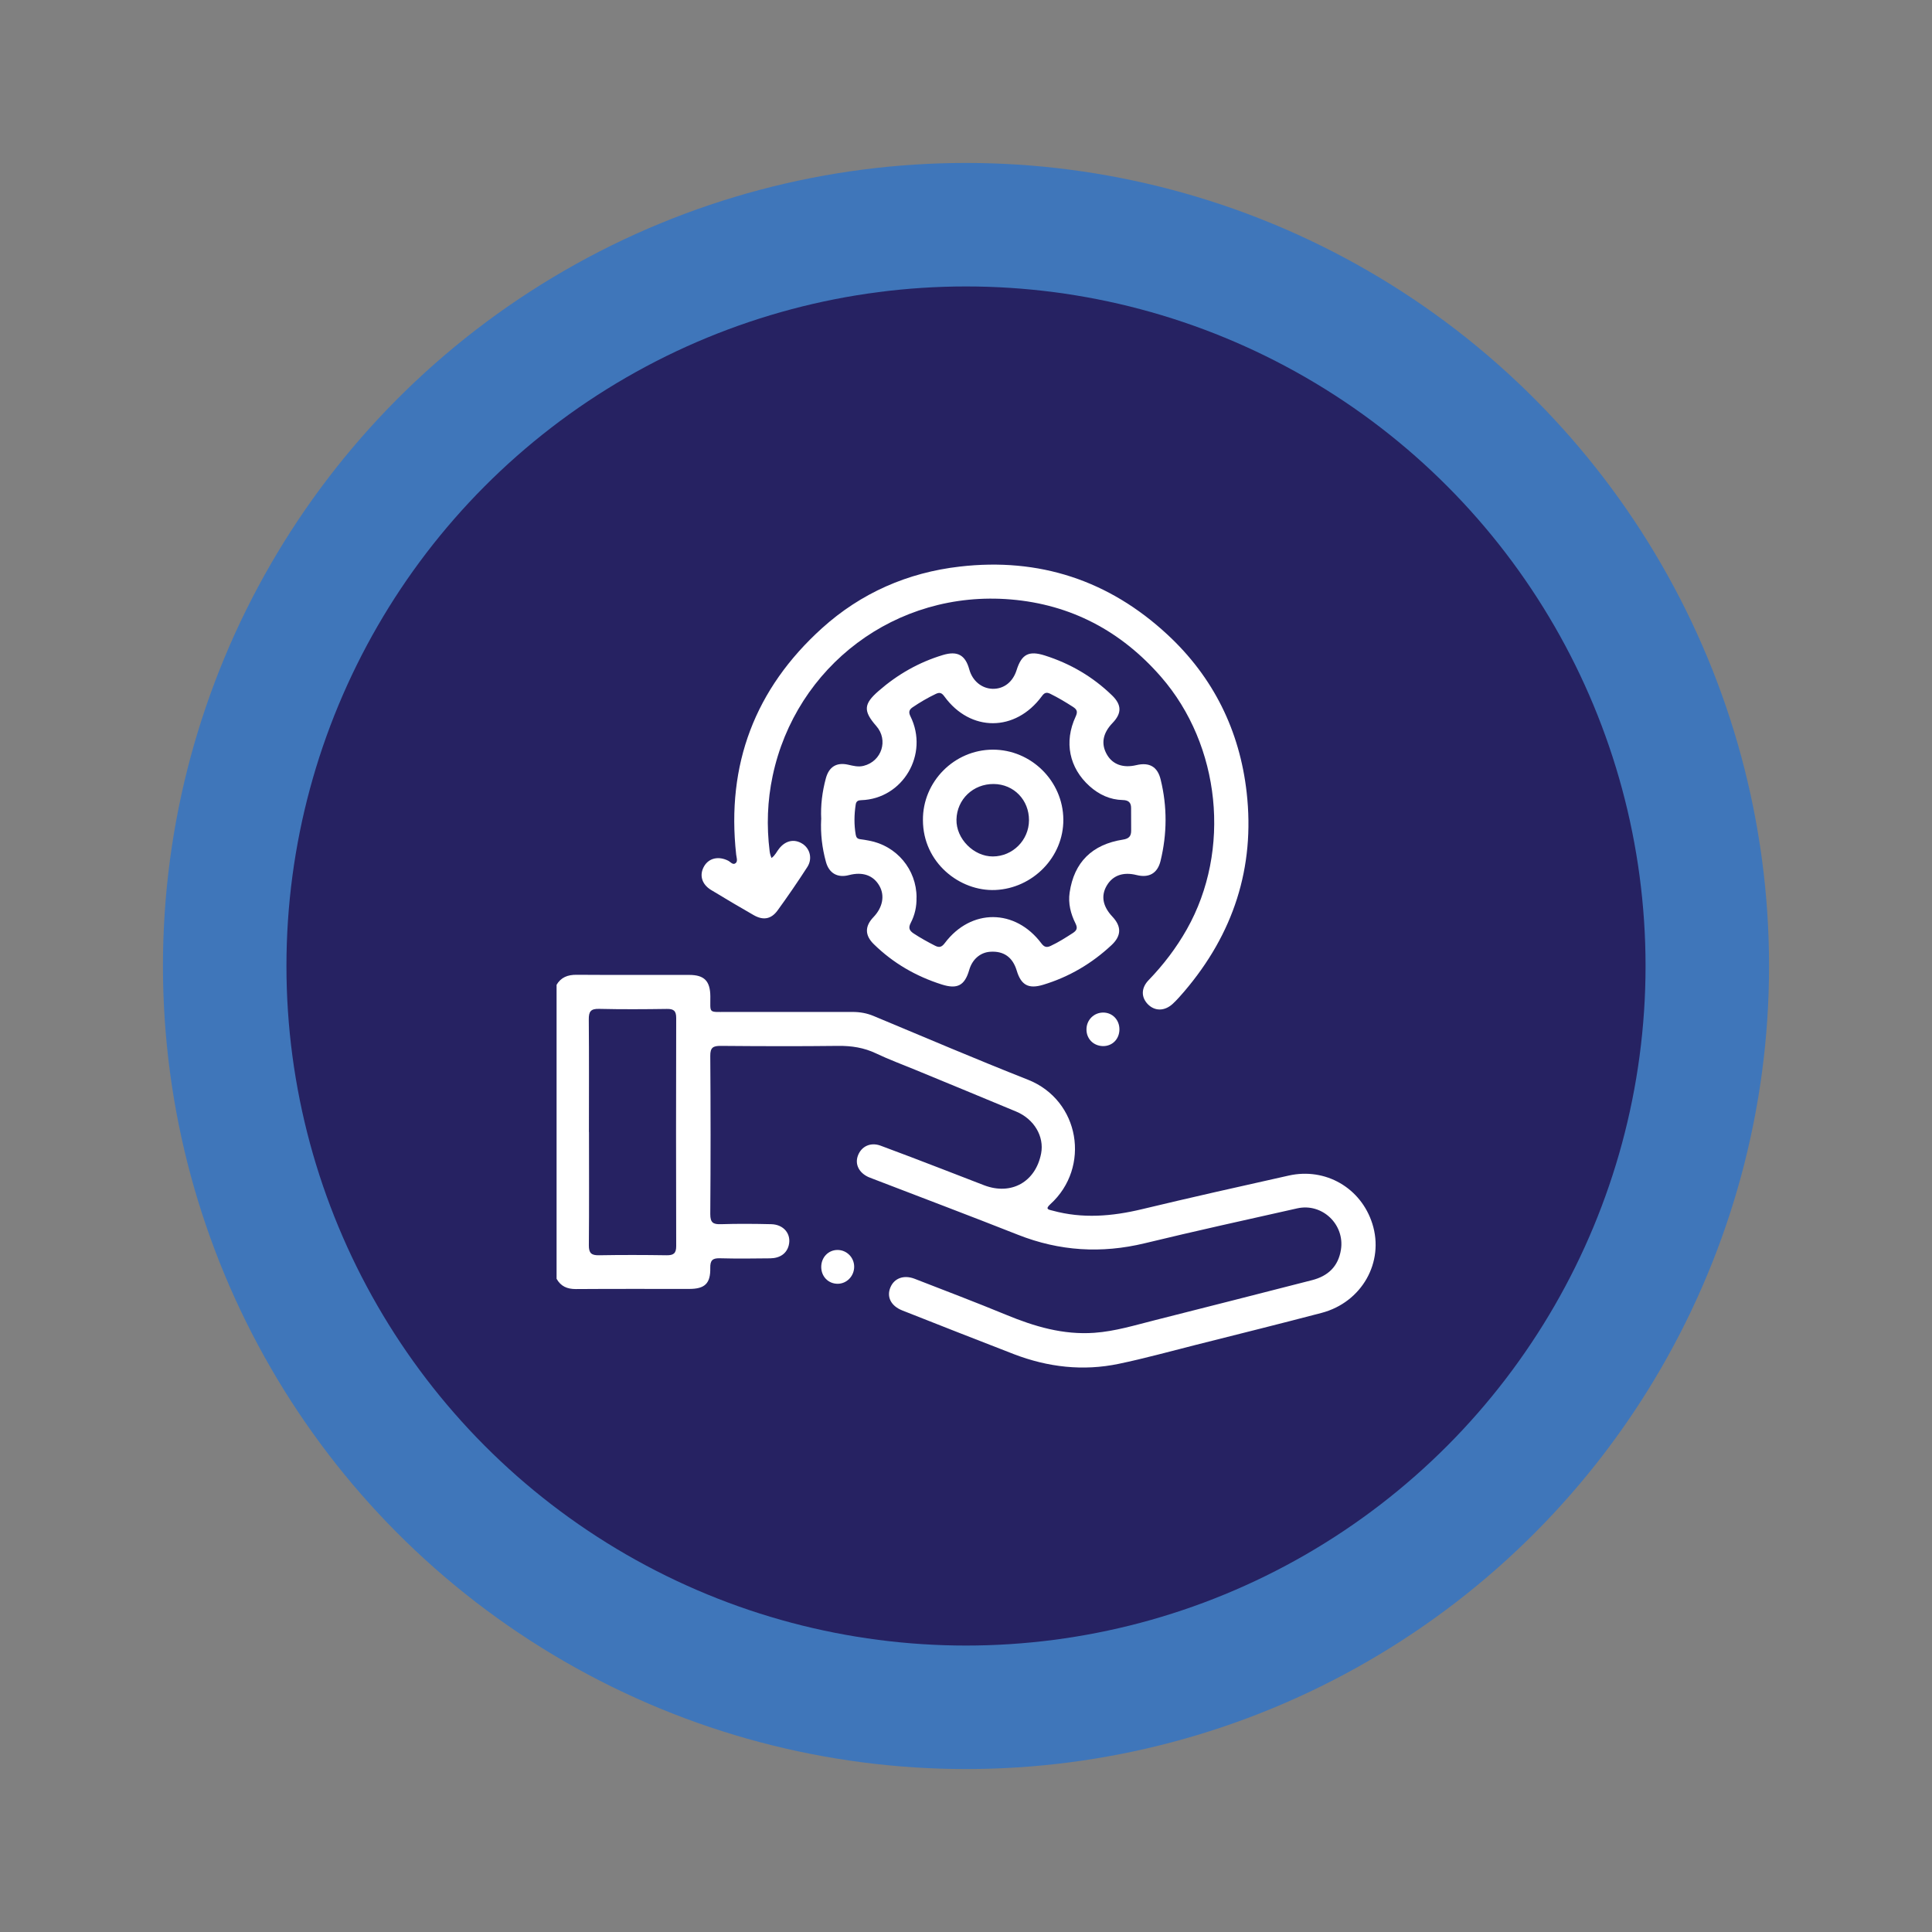<?xml version="1.0" encoding="UTF-8"?><svg id="Layer_1" xmlns="http://www.w3.org/2000/svg" viewBox="0 0 288 288"><rect x="0" y="0" width="288" height="288" fill="#808080" stroke="none"/><defs><style>.cls-1{fill:#fff;}.cls-2{fill:#3f76ba;}.cls-3{fill:#262262;}</style></defs><circle class="cls-2" cx="144" cy="144" r="119.71"/><circle class="cls-3" cx="144" cy="144" r="101.3"/><g id="SDZbja"><path class="cls-1" d="m82.95,146.83c.67-1.15,1.68-1.53,3-1.52,5.6.04,11.19.01,16.79.02,2.25,0,3.13.91,3.15,3.2.02,2.56-.35,2.32,2.39,2.32,6.27,0,12.54.01,18.82,0,1.09,0,2.11.18,3.12.6,7.65,3.19,15.28,6.45,22.99,9.49,7.79,3.07,9.41,13.08,3.36,18.57-.86.78-.2.81.35.96,4.45,1.22,8.85.85,13.28-.21,7.29-1.75,14.6-3.39,21.91-5.02,5.5-1.23,10.77,1.85,12.46,7.17,1.82,5.73-1.56,11.72-7.56,13.3-6.25,1.64-12.52,3.2-18.79,4.78-3.81.96-7.59,2.01-11.43,2.81-5.34,1.12-10.58.51-15.66-1.44-5.55-2.14-11.09-4.33-16.62-6.51-1.7-.67-2.38-2.03-1.77-3.46.58-1.36,2-1.88,3.61-1.26,4.55,1.77,9.11,3.5,13.62,5.36,4.23,1.75,8.51,3.02,13.16,2.69,3.11-.22,6.07-1.14,9.06-1.89,7.8-1.97,15.6-3.96,23.4-5.96,2.37-.61,3.9-2.03,4.3-4.53.6-3.77-2.79-7.01-6.52-6.17-7.58,1.7-15.17,3.37-22.72,5.2-6.46,1.56-12.71,1.18-18.89-1.26-7.19-2.84-14.43-5.57-21.65-8.35-.22-.09-.45-.17-.66-.26-1.41-.65-2.03-1.9-1.57-3.17.51-1.4,1.88-2.06,3.38-1.51,3.02,1.11,6.01,2.27,9.01,3.42,2.15.82,4.29,1.67,6.44,2.49,4.04,1.54,7.67-.5,8.49-4.75.48-2.53-1.04-5.12-3.72-6.24-4.98-2.08-9.97-4.13-14.96-6.19-1.98-.82-4-1.56-5.93-2.48-1.81-.86-3.65-1.14-5.63-1.12-5.83.07-11.67.05-17.51,0-1.16-.01-1.58.25-1.57,1.5.06,7.86.06,15.72,0,23.58,0,1.26.42,1.54,1.58,1.5,2.5-.08,5-.06,7.5,0,1.88.04,3.03,1.47,2.62,3.14-.3,1.21-1.28,1.93-2.78,1.95-2.5.03-5,.06-7.5-.01-1.1-.03-1.44.33-1.42,1.43.05,2.34-.82,3.14-3.14,3.14-5.64,0-11.27-.02-16.91.02-1.29,0-2.23-.41-2.86-1.53v-43.83Zm4.85,21.92c0,5.63.03,11.26-.02,16.89-.01,1.16.38,1.5,1.5,1.48,3.37-.06,6.74-.05,10.11,0,1,.01,1.41-.28,1.41-1.35-.03-11.34-.03-22.68,0-34.03,0-1.07-.39-1.36-1.4-1.34-3.37.05-6.74.07-10.11-.01-1.24-.03-1.53.41-1.52,1.58.05,5.59.02,11.18.02,16.78Z"/><path class="cls-1" d="m122.42,122.14c-.11-2.08.15-4.12.69-6.12.47-1.72,1.59-2.41,3.31-2.03.77.17,1.51.38,2.33.17,2.69-.68,3.71-3.84,1.88-5.93-1.97-2.25-1.9-3.28.34-5.23,2.82-2.46,6-4.28,9.59-5.36,2.17-.65,3.34,0,3.93,2.15.47,1.71,1.85,2.85,3.49,2.89,1.66.03,3-1.01,3.56-2.78.75-2.38,1.82-2.94,4.2-2.19,3.81,1.21,7.17,3.17,10.04,5.96,1.45,1.41,1.45,2.67.06,4.11-1.47,1.53-1.75,3.14-.81,4.74.85,1.45,2.41,2,4.35,1.54,1.97-.47,3.18.24,3.64,2.16.99,4.04.96,8.09-.02,12.12-.45,1.84-1.71,2.57-3.58,2.1-1.99-.5-3.55.06-4.44,1.58-.89,1.52-.6,3.09.84,4.62,1.38,1.47,1.36,2.85-.12,4.24-2.94,2.75-6.33,4.75-10.2,5.92-2.18.66-3.29.05-3.94-2.12-.6-2-1.95-2.95-3.98-2.8-1.47.11-2.65,1.14-3.1,2.71-.67,2.32-1.77,2.9-4.08,2.17-3.85-1.22-7.25-3.18-10.14-6.01-1.36-1.33-1.36-2.67-.05-4.04,1.38-1.44,1.71-3.21.88-4.66-.9-1.57-2.49-2.13-4.53-1.6-1.7.45-2.97-.26-3.44-1.97-.57-2.08-.82-4.2-.71-6.35Zm14.2,11.65c.04,1.34-.25,2.62-.86,3.79-.38.73-.21,1.14.42,1.56,1.03.68,2.1,1.27,3.2,1.83.65.34,1.02.2,1.47-.4,3.9-5.17,10.49-5.14,14.39.06.43.57.8.65,1.39.37,1.16-.54,2.22-1.22,3.29-1.91.6-.39.75-.74.4-1.44-.72-1.44-1.11-2.99-.87-4.61.66-4.49,3.33-7.16,7.94-7.88.92-.14,1.24-.53,1.23-1.37,0-1.11,0-2.22-.01-3.33,0-.81-.36-1.18-1.24-1.2-1.9-.04-3.54-.81-4.94-2.06-3.05-2.73-3.84-6.6-2.09-10.37.32-.69.25-1.04-.38-1.45-1.1-.71-2.22-1.38-3.4-1.96-.59-.29-.89-.14-1.26.37-3.93,5.34-10.64,5.36-14.52.03-.38-.52-.68-.66-1.26-.39-1.22.58-2.38,1.26-3.5,2.02-.52.36-.59.74-.31,1.31,2.82,5.68-1.13,12.32-7.32,12.52-.44.01-.75.13-.83.64-.23,1.5-.26,3,0,4.5.07.42.25.63.68.68.43.05.86.13,1.29.21,4.12.75,7.1,4.3,7.1,8.48Z"/><path class="cls-1" d="m115.01,127.9c.55-.39.77-.96,1.14-1.41.95-1.2,2.27-1.48,3.47-.71,1.13.72,1.52,2.23.73,3.46-1.42,2.2-2.9,4.36-4.44,6.48-.95,1.31-2.15,1.51-3.57.69-2.13-1.22-4.25-2.47-6.35-3.75-1.41-.86-1.78-2.27-1.01-3.56.72-1.2,2.14-1.51,3.56-.8.36.18.72.72,1.14.35.32-.29.11-.83.06-1.26-1.48-13.42,2.8-24.71,12.79-33.74,5.82-5.26,12.78-8.3,20.54-9.19,11.83-1.37,22.23,2.04,30.96,10.14,6.84,6.34,10.77,14.31,11.81,23.54,1.26,11.19-1.99,21.08-9.3,29.65-.54.63-1.09,1.26-1.7,1.83-1.21,1.13-2.68,1.14-3.72.09-1.02-1.04-1.04-2.42.11-3.61,2.22-2.3,4.13-4.81,5.7-7.59,6.64-11.77,5.03-27.42-3.86-37.62-5.94-6.82-13.43-10.78-22.38-11.53-17.19-1.45-32.06,9.99-35.51,26.3-.79,3.72-.92,7.46-.45,11.23.02.2.07.39.12.58.04.14.1.28.17.46Z"/><path class="cls-1" d="m127.33,188.83c0,1.4-1.11,2.54-2.46,2.54-1.4,0-2.45-1.08-2.45-2.51,0-1.43,1.06-2.53,2.43-2.53,1.37,0,2.48,1.12,2.48,2.5Z"/><path class="cls-1" d="m161.96,153.41c.02-1.39,1.13-2.48,2.51-2.47,1.38.01,2.42,1.11,2.4,2.54-.02,1.44-1.08,2.49-2.48,2.46-1.42-.04-2.46-1.12-2.43-2.53Z"/><path class="cls-1" d="m137.58,122.24c-.04-5.72,4.67-10.47,10.4-10.49,5.72-.02,10.48,4.67,10.53,10.4.05,5.64-4.59,10.28-10.14,10.52-5.27.23-10.79-4.05-10.79-10.43Zm10.56-5.37c-3.07-.03-5.49,2.28-5.56,5.29-.07,2.86,2.57,5.53,5.44,5.51,2.95-.02,5.35-2.43,5.37-5.38.02-3.04-2.26-5.39-5.25-5.42Z"/></g></svg>